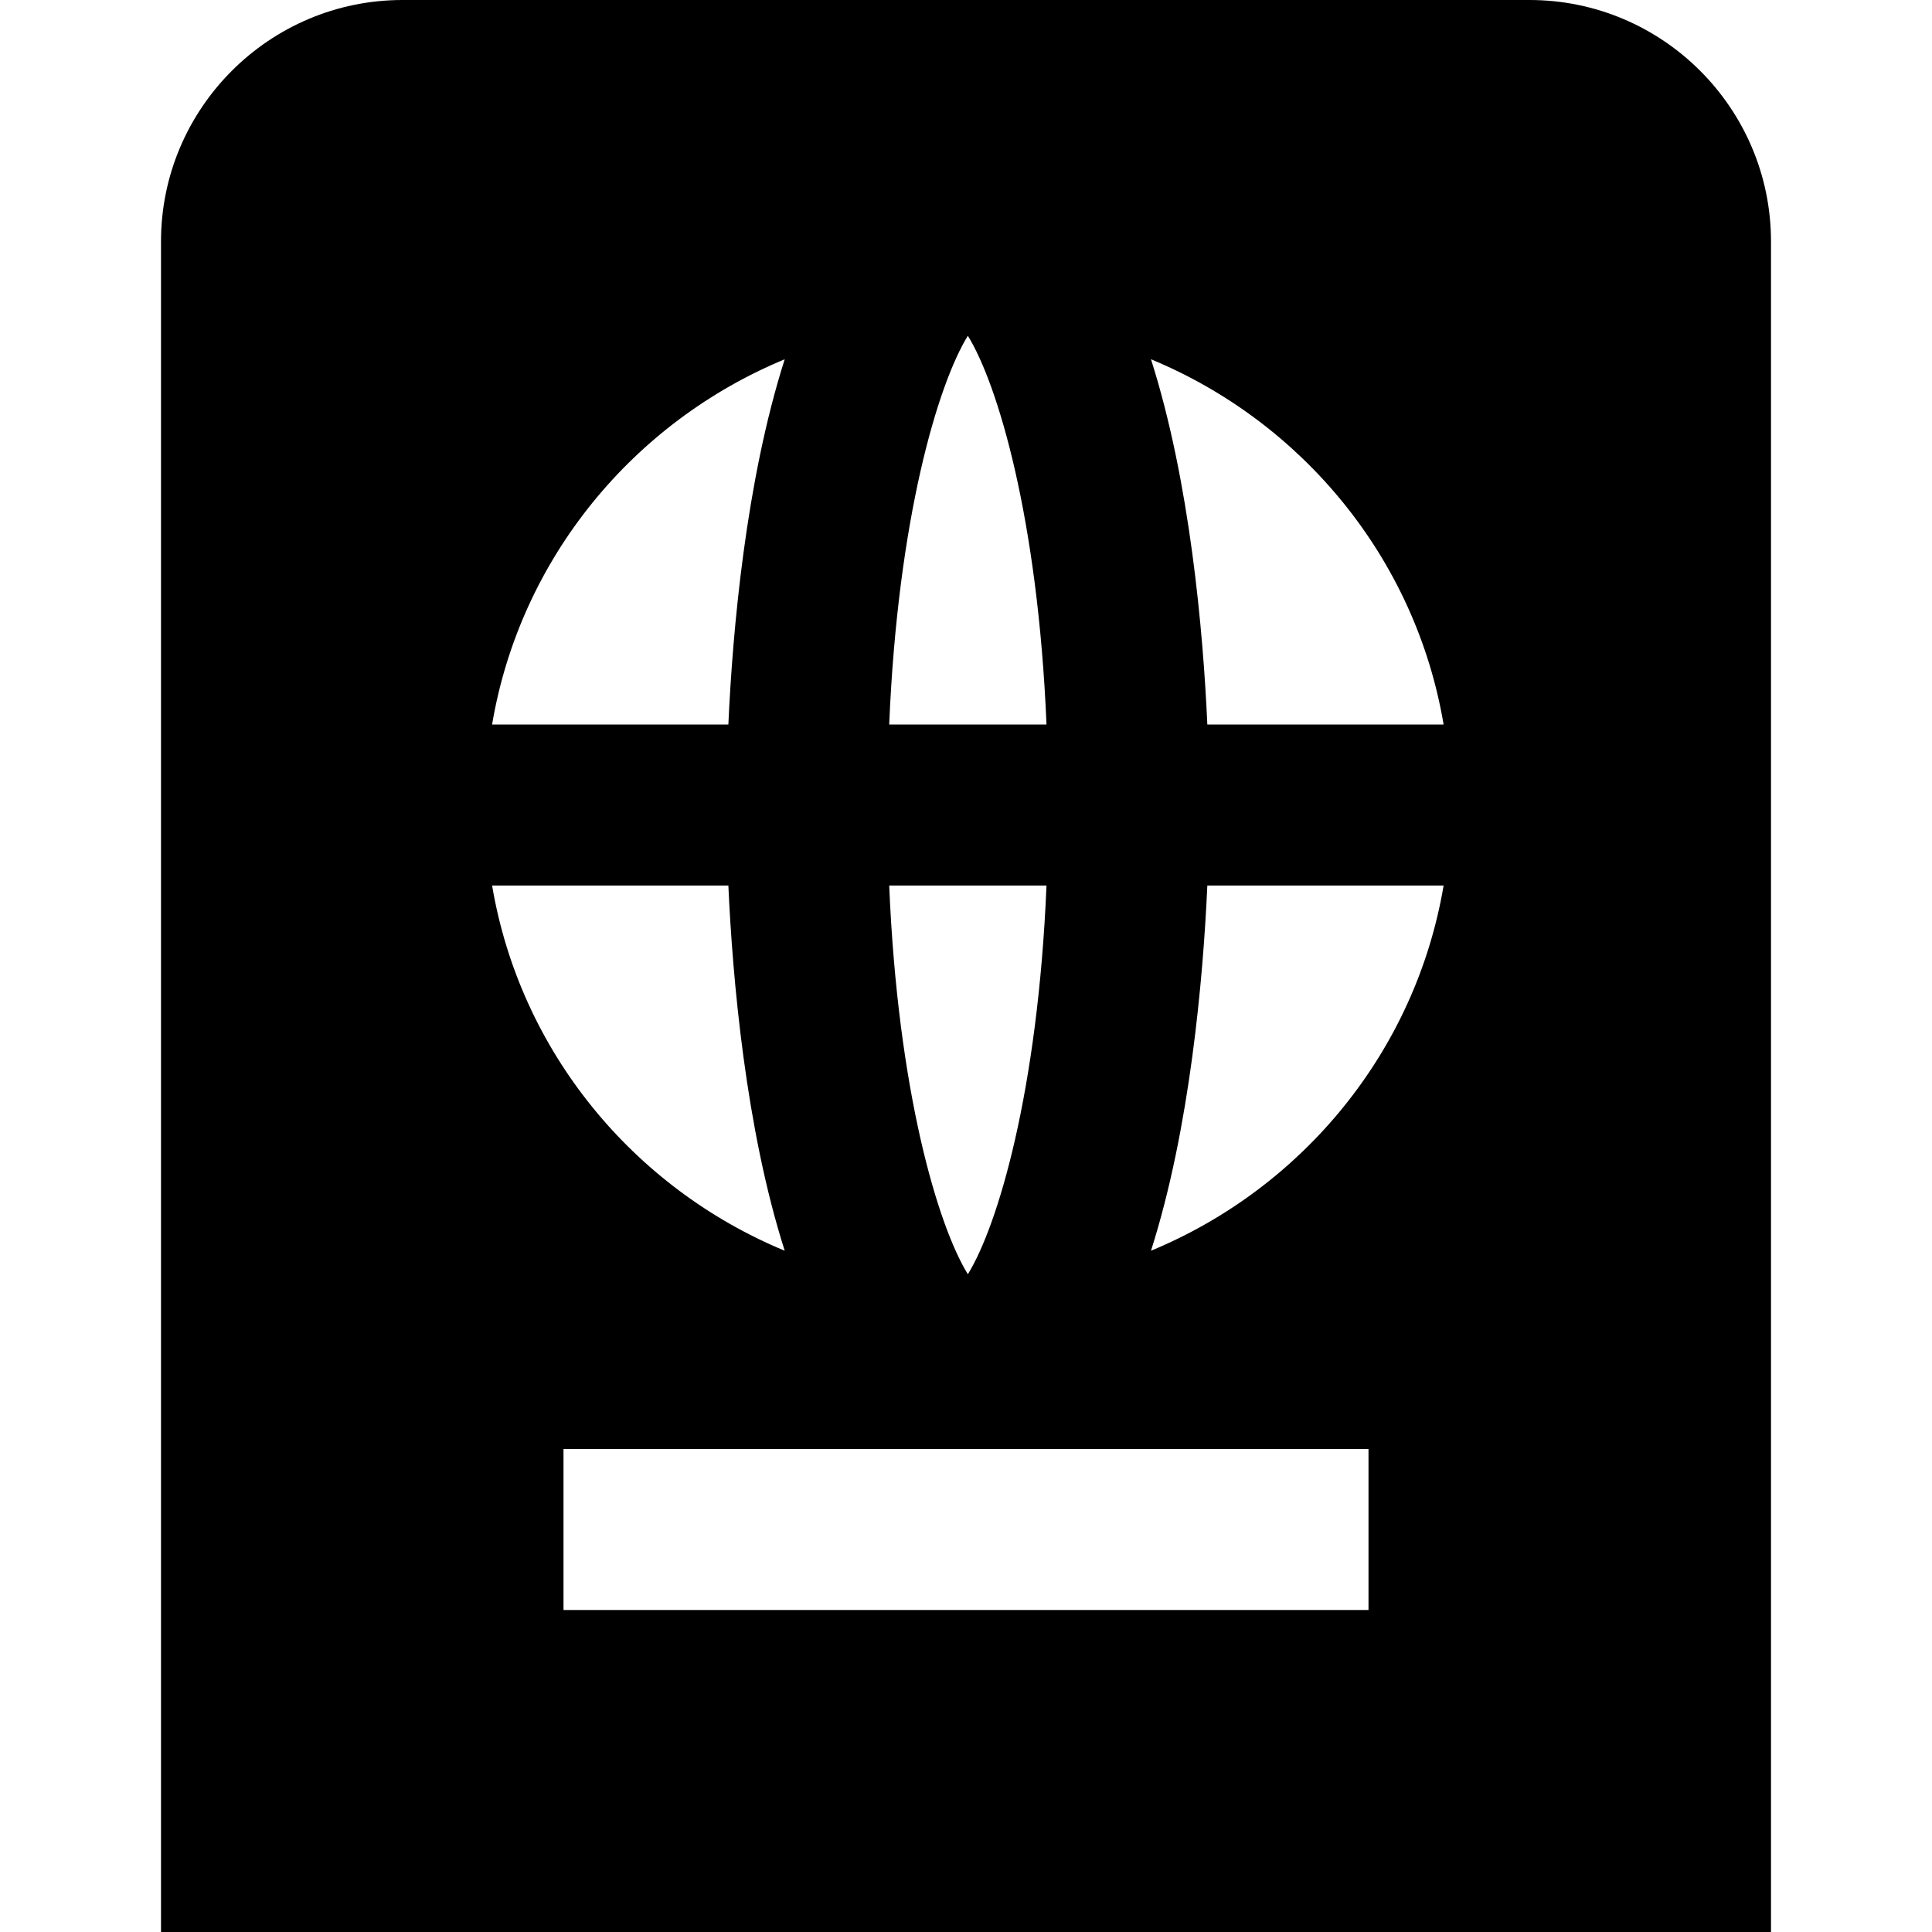 <?xml version="1.0" encoding="UTF-8"?>
<svg xmlns="http://www.w3.org/2000/svg" id="Layer_1" data-name="Layer 1" viewBox="0 0 24 24" width="512" height="512"><path d="M19,0H5c-1.654,0-3,1.346-3,3V24H22V3c0-1.654-1.346-3-3-3Zm-6.977,4.171c.37,.599,.87,2.265,.977,4.829h-1.954c.107-2.564,.607-4.23,.977-4.829Zm.977,6.829c-.107,2.564-.607,4.23-.977,4.829-.37-.599-.87-2.265-.977-4.829h1.954Zm-3.252-6.537c-.485,1.519-.648,3.384-.7,4.537h-2.935c.348-2.062,1.755-3.759,3.635-4.537Zm-.7,6.537c.052,1.153,.215,3.018,.7,4.537-1.88-.778-3.287-2.475-3.635-4.537h2.935Zm7.952,9H7v-2h10v2Zm-2.702-4.463c.485-1.519,.648-3.384,.7-4.537h2.935c-.348,2.062-1.755,3.759-3.635,4.537Zm.7-6.537c-.052-1.153-.215-3.018-.7-4.537,1.88,.778,3.287,2.475,3.635,4.537h-2.935Z"/></svg>
